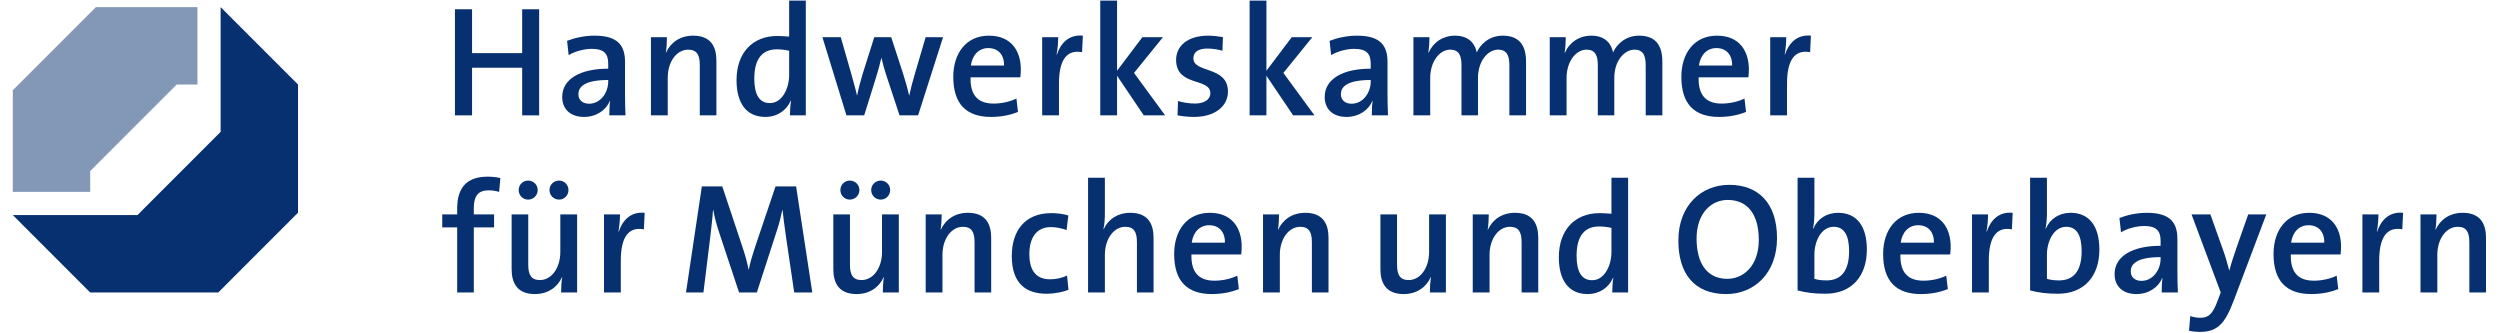 <?xml version="1.0" encoding="UTF-8"?>
<svg xmlns="http://www.w3.org/2000/svg" xmlns:xlink="http://www.w3.org/1999/xlink" width="330px" height="44px" viewBox="0 0 327 44" version="1.1">
<g id="surface1">
<path style=" stroke:none;fill-rule:nonzero;fill:rgb(2.745%,18.824%,43.922%);fill-opacity:1;" d="M 64.551 23.504 C 64.008 23.383 63.449 23.32 62.871 23.32 C 60.195 23.32 58.848 24.688 58.848 27.512 L 58.848 28.297 L 56.875 28.297 L 56.875 30.02 L 58.848 30.02 L 58.848 38.609 L 61.043 38.609 L 61.043 30.02 L 63.719 30.02 L 63.719 28.297 L 61.043 28.297 L 61.043 27.469 C 61.043 25.848 61.645 25.125 62.973 25.125 C 63.43 25.125 63.926 25.188 64.383 25.332 Z M 64.551 23.504 "/>
<path style=" stroke:none;fill-rule:nonzero;fill:rgb(2.745%,18.824%,43.922%);fill-opacity:1;" d="M 73.539 25.082 C 73.539 24.398 72.98 23.836 72.297 23.836 C 71.59 23.836 71.031 24.398 71.031 25.082 C 71.031 25.789 71.59 26.348 72.297 26.348 C 72.98 26.348 73.539 25.789 73.539 25.082 Z M 69.477 25.082 C 69.477 24.398 68.914 23.836 68.211 23.836 C 67.508 23.836 66.965 24.398 66.965 25.082 C 66.965 25.789 67.508 26.348 68.211 26.348 C 68.914 26.348 69.477 25.789 69.477 25.082 Z M 74.68 38.609 L 74.68 28.297 L 72.461 28.297 L 72.461 33.277 C 72.461 35.332 71.32 36.969 69.766 36.969 C 68.582 36.969 68.23 36.223 68.23 34.938 L 68.23 28.297 L 66.035 28.297 L 66.035 35.52 C 66.035 37.344 66.758 38.816 69.102 38.816 C 70.844 38.816 72.09 37.902 72.691 36.574 L 72.711 36.598 C 72.605 37.176 72.566 38.07 72.566 38.609 Z M 74.68 38.609 "/>
<path style=" stroke:none;fill-rule:nonzero;fill:rgb(2.745%,18.824%,43.922%);fill-opacity:1;" d="M 83.598 28.09 C 81.668 27.902 80.629 29.191 80.176 30.578 L 80.133 30.578 C 80.277 29.793 80.34 28.879 80.34 28.297 L 78.227 28.297 L 78.227 38.609 L 80.445 38.609 L 80.445 34.418 C 80.445 31.328 81.438 29.895 83.492 30.27 Z M 83.598 28.09 "/>
<path style=" stroke:none;fill-rule:nonzero;fill:rgb(2.745%,18.824%,43.922%);fill-opacity:1;" d="M 105.723 38.609 L 103.586 24.605 L 100.871 24.605 L 98.113 32.777 C 97.781 33.816 97.555 34.523 97.344 35.559 L 97.305 35.559 C 97.137 34.645 96.867 33.711 96.535 32.695 L 93.84 24.605 L 91.145 24.605 L 89.051 38.609 L 91.352 38.609 L 92.246 31.367 C 92.391 30.039 92.535 28.941 92.617 27.738 L 92.66 27.738 C 92.824 28.754 93.176 29.957 93.551 31.059 L 96.059 38.609 L 98.402 38.609 L 101.035 30.477 C 101.387 29.438 101.598 28.527 101.762 27.738 L 101.801 27.738 C 101.906 28.652 102.012 29.668 102.238 31.16 L 103.336 38.609 Z M 105.723 38.609 "/>
<path style=" stroke:none;fill-rule:nonzero;fill:rgb(2.745%,18.824%,43.922%);fill-opacity:1;" d="M 116.004 25.082 C 116.004 24.398 115.445 23.836 114.758 23.836 C 114.055 23.836 113.496 24.398 113.496 25.082 C 113.496 25.789 114.055 26.348 114.758 26.348 C 115.445 26.348 116.004 25.789 116.004 25.082 Z M 111.941 25.082 C 111.941 24.398 111.379 23.836 110.676 23.836 C 109.969 23.836 109.43 24.398 109.43 25.082 C 109.43 25.789 109.969 26.348 110.676 26.348 C 111.379 26.348 111.941 25.789 111.941 25.082 Z M 117.145 38.609 L 117.145 28.297 L 114.926 28.297 L 114.926 33.277 C 114.926 35.332 113.785 36.969 112.23 36.969 C 111.047 36.969 110.695 36.223 110.695 34.938 L 110.695 28.297 L 108.5 28.297 L 108.5 35.52 C 108.5 37.344 109.223 38.816 111.566 38.816 C 113.309 38.816 114.551 37.902 115.152 36.574 L 115.176 36.598 C 115.07 37.176 115.031 38.07 115.031 38.609 Z M 117.145 38.609 "/>
<path style=" stroke:none;fill-rule:nonzero;fill:rgb(2.745%,18.824%,43.922%);fill-opacity:1;" d="M 129.336 38.609 L 129.336 31.391 C 129.336 29.562 128.609 28.09 126.266 28.09 C 124.527 28.09 123.281 29.004 122.68 30.332 L 122.66 30.312 C 122.762 29.73 122.805 28.836 122.805 28.297 L 120.691 28.297 L 120.691 38.609 L 122.906 38.609 L 122.906 33.629 C 122.906 31.574 124.047 29.938 125.605 29.938 C 126.785 29.938 127.141 30.684 127.141 31.969 L 127.141 38.609 Z M 129.336 38.609 "/>
<path style=" stroke:none;fill-rule:nonzero;fill:rgb(2.745%,18.824%,43.922%);fill-opacity:1;" d="M 139.539 38.254 L 139.352 36.367 C 138.75 36.68 137.902 36.867 137.113 36.867 C 135.059 36.867 134.375 35.434 134.375 33.547 C 134.375 31.367 135.328 29.977 137.215 29.977 C 137.961 29.977 138.668 30.145 139.289 30.371 L 139.52 28.441 C 138.832 28.234 138.047 28.133 137.277 28.133 C 133.734 28.133 132.055 30.516 132.055 33.797 C 132.055 37.469 133.98 38.773 136.637 38.773 C 137.777 38.773 138.855 38.527 139.539 38.254 Z M 139.539 38.254 "/>
<path style=" stroke:none;fill-rule:nonzero;fill:rgb(2.745%,18.824%,43.922%);fill-opacity:1;" d="M 150.77 38.609 L 150.77 31.391 C 150.77 29.562 150.047 28.09 147.703 28.09 C 146.023 28.09 144.801 28.941 144.199 30.227 L 144.156 30.207 C 144.301 29.648 144.344 28.773 144.344 28.133 L 144.344 23.465 L 142.125 23.465 L 142.125 38.609 L 144.344 38.609 L 144.344 33.648 C 144.344 31.574 145.484 29.938 147.039 29.938 C 148.223 29.938 148.574 30.684 148.574 31.969 L 148.574 38.609 Z M 150.77 38.609 "/>
<path style=" stroke:none;fill-rule:nonzero;fill:rgb(2.745%,18.824%,43.922%);fill-opacity:1;" d="M 162.402 32.551 C 162.402 30.102 161.137 28.09 158.195 28.09 C 155.188 28.09 153.488 30.414 153.488 33.527 C 153.488 37.156 155.25 38.816 158.465 38.816 C 159.73 38.816 160.992 38.59 162.031 38.152 L 161.824 36.387 C 160.973 36.805 159.875 37.051 158.816 37.051 C 156.762 37.051 155.707 35.973 155.77 33.59 L 162.34 33.59 C 162.383 33.195 162.402 32.84 162.402 32.551 Z M 160.184 32.031 L 155.809 32.031 C 155.996 30.641 156.867 29.73 158.109 29.73 C 159.418 29.73 160.227 30.621 160.184 32.031 Z M 160.184 32.031 "/>
<path style=" stroke:none;fill-rule:nonzero;fill:rgb(2.745%,18.824%,43.922%);fill-opacity:1;" d="M 173.863 38.609 L 173.863 31.391 C 173.863 29.562 173.141 28.09 170.797 28.09 C 169.055 28.09 167.812 29.004 167.211 30.332 L 167.191 30.312 C 167.293 29.73 167.336 28.836 167.336 28.297 L 165.219 28.297 L 165.219 38.609 L 167.438 38.609 L 167.438 33.629 C 167.438 31.574 168.578 29.938 170.133 29.938 C 171.316 29.938 171.668 30.684 171.668 31.969 L 171.668 38.609 Z M 173.863 38.609 "/>
<path style=" stroke:none;fill-rule:nonzero;fill:rgb(2.745%,18.824%,43.922%);fill-opacity:1;" d="M 189.359 38.609 L 189.359 28.297 L 187.141 28.297 L 187.141 33.277 C 187.141 35.332 186 36.969 184.445 36.969 C 183.262 36.969 182.91 36.223 182.91 34.938 L 182.91 28.297 L 180.715 28.297 L 180.715 35.52 C 180.715 37.344 181.438 38.816 183.781 38.816 C 185.523 38.816 186.766 37.902 187.367 36.574 L 187.391 36.598 C 187.285 37.176 187.246 38.07 187.246 38.609 Z M 189.359 38.609 "/>
<path style=" stroke:none;fill-rule:nonzero;fill:rgb(2.745%,18.824%,43.922%);fill-opacity:1;" d="M 201.551 38.609 L 201.551 31.391 C 201.551 29.562 200.824 28.09 198.48 28.09 C 196.738 28.09 195.496 29.004 194.895 30.332 L 194.875 30.312 C 194.977 29.73 195.02 28.836 195.02 28.297 L 192.902 28.297 L 192.902 38.609 L 195.121 38.609 L 195.121 33.629 C 195.121 31.574 196.262 29.938 197.816 29.938 C 199 29.938 199.352 30.684 199.352 31.969 L 199.352 38.609 Z M 201.551 38.609 "/>
<path style=" stroke:none;fill-rule:nonzero;fill:rgb(2.745%,18.824%,43.922%);fill-opacity:1;" d="M 213.41 38.609 L 213.41 23.465 L 211.211 23.465 L 211.211 28.215 C 210.652 28.172 210.152 28.133 209.656 28.133 C 206.32 28.133 204.266 30.414 204.266 33.961 C 204.266 36.949 205.531 38.816 208.059 38.816 C 209.656 38.816 210.859 37.945 211.418 36.68 L 211.461 36.68 C 211.355 37.258 211.316 38.07 211.316 38.609 Z M 211.211 33.277 C 211.211 35.039 210.301 36.988 208.66 36.988 C 207.25 36.988 206.609 35.828 206.609 33.754 C 206.609 30.973 207.812 29.895 209.574 29.895 C 210.113 29.895 210.652 29.957 211.211 30.082 Z M 211.211 33.277 "/>
<path style=" stroke:none;fill-rule:nonzero;fill:rgb(2.745%,18.824%,43.922%);fill-opacity:1;" d="M 233.066 31.43 C 233.066 26.742 230.535 24.398 226.762 24.398 C 223.07 24.398 220.043 27.117 220.043 31.762 C 220.043 36.059 222.098 38.816 226.348 38.816 C 230.059 38.816 233.066 36.078 233.066 31.43 Z M 230.66 31.66 C 230.66 35.145 228.586 36.805 226.516 36.805 C 223.758 36.805 222.449 34.668 222.449 31.492 C 222.449 28.133 224.398 26.391 226.555 26.391 C 229.168 26.391 230.66 28.277 230.66 31.66 Z M 230.66 31.66 "/>
<path style=" stroke:none;fill-rule:nonzero;fill:rgb(2.745%,18.824%,43.922%);fill-opacity:1;" d="M 244.926 32.945 C 244.926 29.832 243.574 28.09 241.129 28.09 C 239.613 28.09 238.391 28.898 237.855 30.188 L 237.812 30.188 C 237.938 29.648 238 28.816 238 28.215 L 238 23.465 L 235.781 23.465 L 235.781 38.34 C 236.898 38.629 238 38.773 239.449 38.773 C 242.871 38.773 244.926 36.512 244.926 32.945 Z M 242.582 33.152 C 242.582 35.934 241.379 37.012 239.613 37.012 C 238.973 37.012 238.453 36.949 238 36.805 L 238 33.609 C 238 31.867 238.887 29.938 240.547 29.938 C 241.938 29.938 242.582 31.078 242.582 33.152 Z M 242.582 33.152 "/>
<path style=" stroke:none;fill-rule:nonzero;fill:rgb(2.745%,18.824%,43.922%);fill-opacity:1;" d="M 255.988 32.551 C 255.988 30.102 254.723 28.09 251.781 28.09 C 248.773 28.09 247.074 30.414 247.074 33.527 C 247.074 37.156 248.836 38.816 252.051 38.816 C 253.316 38.816 254.578 38.59 255.617 38.152 L 255.406 36.387 C 254.559 36.805 253.461 37.051 252.402 37.051 C 250.348 37.051 249.293 35.973 249.355 33.59 L 255.926 33.59 C 255.969 33.195 255.988 32.84 255.988 32.551 Z M 253.77 32.031 L 249.395 32.031 C 249.582 30.641 250.453 29.73 251.699 29.73 C 253.004 29.73 253.812 30.621 253.77 32.031 Z M 253.77 32.031 "/>
<path style=" stroke:none;fill-rule:nonzero;fill:rgb(2.745%,18.824%,43.922%);fill-opacity:1;" d="M 264.176 28.09 C 262.246 27.902 261.211 29.191 260.754 30.578 L 260.715 30.578 C 260.859 29.793 260.922 28.879 260.922 28.297 L 258.805 28.297 L 258.805 38.609 L 261.023 38.609 L 261.023 34.418 C 261.023 31.328 262.02 29.895 264.07 30.27 Z M 264.176 28.09 "/>
<path style=" stroke:none;fill-rule:nonzero;fill:rgb(2.745%,18.824%,43.922%);fill-opacity:1;" d="M 275.617 32.945 C 275.617 29.832 274.27 28.09 271.824 28.09 C 270.309 28.09 269.09 28.898 268.547 30.188 L 268.508 30.188 C 268.633 29.648 268.695 28.816 268.695 28.215 L 268.695 23.465 L 266.473 23.465 L 266.473 38.34 C 267.594 38.629 268.695 38.773 270.145 38.773 C 273.566 38.773 275.617 36.512 275.617 32.945 Z M 273.277 33.152 C 273.277 35.934 272.074 37.012 270.309 37.012 C 269.668 37.012 269.148 36.949 268.695 36.805 L 268.695 33.609 C 268.695 31.867 269.586 29.938 271.242 29.938 C 272.633 29.938 273.277 31.078 273.277 33.152 Z M 273.277 33.152 "/>
<path style=" stroke:none;fill-rule:nonzero;fill:rgb(2.745%,18.824%,43.922%);fill-opacity:1;" d="M 285.98 38.609 C 285.938 37.738 285.918 36.68 285.918 35.785 L 285.918 31.574 C 285.918 29.461 285.047 28.09 281.895 28.09 C 280.566 28.09 279.281 28.379 278.266 28.773 L 278.473 30.664 C 279.344 30.125 280.59 29.832 281.543 29.832 C 283.16 29.832 283.699 30.496 283.699 31.781 L 283.699 32.445 C 279.988 32.445 277.625 33.816 277.625 36.184 C 277.625 37.82 278.746 38.816 280.504 38.816 C 282.145 38.816 283.43 37.902 283.926 36.68 L 283.949 36.699 C 283.867 37.262 283.844 37.945 283.844 38.609 Z M 283.699 34.148 C 283.699 35.621 282.684 37.074 281.172 37.074 C 280.297 37.074 279.758 36.574 279.758 35.809 C 279.758 34.914 280.465 33.941 283.699 33.941 Z M 283.699 34.148 "/>
<path style=" stroke:none;fill-rule:nonzero;fill:rgb(2.745%,18.824%,43.922%);fill-opacity:1;" d="M 297.652 28.297 L 295.266 28.297 L 293.793 32.488 C 293.422 33.547 292.984 34.875 292.777 35.703 L 292.758 35.703 C 292.531 34.832 292.281 33.922 291.949 33.008 L 290.27 28.297 L 287.781 28.297 L 291.637 38.609 L 291.223 39.703 C 290.578 41.469 290 41.945 288.965 41.945 C 288.484 41.945 288.07 41.883 287.617 41.715 L 287.449 43.668 C 287.863 43.75 288.422 43.812 288.84 43.812 C 291.16 43.812 292.18 42.816 293.379 39.602 Z M 297.652 28.297 "/>
<path style=" stroke:none;fill-rule:nonzero;fill:rgb(2.745%,18.824%,43.922%);fill-opacity:1;" d="M 307.52 32.551 C 307.52 30.102 306.254 28.09 303.312 28.09 C 300.305 28.09 298.605 30.414 298.605 33.527 C 298.605 37.156 300.367 38.816 303.582 38.816 C 304.844 38.816 306.109 38.59 307.148 38.152 L 306.938 36.387 C 306.09 36.805 304.992 37.051 303.934 37.051 C 301.879 37.051 300.824 35.973 300.887 33.59 L 307.457 33.59 C 307.5 33.195 307.52 32.84 307.52 32.551 Z M 305.301 32.031 L 300.926 32.031 C 301.113 30.641 301.984 29.73 303.227 29.73 C 304.535 29.73 305.344 30.621 305.301 32.031 Z M 305.301 32.031 "/>
<path style=" stroke:none;fill-rule:nonzero;fill:rgb(2.745%,18.824%,43.922%);fill-opacity:1;" d="M 315.707 28.09 C 313.777 27.902 312.742 29.191 312.285 30.578 L 312.246 30.578 C 312.391 29.793 312.453 28.879 312.453 28.297 L 310.336 28.297 L 310.336 38.609 L 312.555 38.609 L 312.555 34.418 C 312.555 31.328 313.551 29.895 315.602 30.27 Z M 315.707 28.09 "/>
<path style=" stroke:none;fill-rule:nonzero;fill:rgb(2.745%,18.824%,43.922%);fill-opacity:1;" d="M 326.652 38.609 L 326.652 31.391 C 326.652 29.562 325.926 28.09 323.582 28.09 C 321.84 28.09 320.598 29.004 319.996 30.332 L 319.977 30.312 C 320.078 29.73 320.121 28.836 320.121 28.297 L 318.004 28.297 L 318.004 38.609 L 320.227 38.609 L 320.227 33.629 C 320.227 31.574 321.363 29.938 322.922 29.938 C 324.102 29.938 324.453 30.684 324.453 31.969 L 324.453 38.609 Z M 326.652 38.609 "/>
<path style=" stroke:none;fill-rule:nonzero;fill:rgb(2.745%,18.824%,43.922%);fill-opacity:1;" d="M 69.668 15.227 L 69.668 1.223 L 67.426 1.223 L 67.426 7.012 L 60.812 7.012 L 60.812 1.223 L 58.551 1.223 L 58.551 15.227 L 60.812 15.227 L 60.812 8.941 L 67.426 8.941 L 67.426 15.227 Z M 69.668 15.227 "/>
<path style=" stroke:none;fill-rule:nonzero;fill:rgb(2.745%,18.824%,43.922%);fill-opacity:1;" d="M 81.066 15.227 C 81.027 14.355 81.004 13.297 81.004 12.402 L 81.004 8.195 C 81.004 6.078 80.133 4.707 76.98 4.707 C 75.652 4.707 74.367 4.996 73.355 5.391 L 73.562 7.281 C 74.43 6.742 75.676 6.449 76.629 6.449 C 78.246 6.449 78.785 7.113 78.785 8.402 L 78.785 9.066 C 75.074 9.066 72.711 10.434 72.711 12.801 C 72.711 14.438 73.832 15.434 75.594 15.434 C 77.23 15.434 78.516 14.52 79.016 13.297 L 79.035 13.316 C 78.953 13.879 78.934 14.562 78.934 15.227 Z M 78.785 10.766 C 78.785 12.238 77.77 13.691 76.258 13.691 C 75.387 13.691 74.848 13.191 74.848 12.426 C 74.848 11.535 75.551 10.559 78.785 10.559 Z M 78.785 10.766 "/>
<path style=" stroke:none;fill-rule:nonzero;fill:rgb(2.745%,18.824%,43.922%);fill-opacity:1;" d="M 93.066 15.227 L 93.066 8.008 C 93.066 6.18 92.344 4.707 90 4.707 C 88.258 4.707 87.016 5.621 86.414 6.949 L 86.391 6.93 C 86.496 6.348 86.535 5.457 86.535 4.914 L 84.422 4.914 L 84.422 15.227 L 86.641 15.227 L 86.641 10.246 C 86.641 8.195 87.781 6.555 89.336 6.555 C 90.52 6.555 90.871 7.301 90.871 8.586 L 90.871 15.227 Z M 93.066 15.227 "/>
<path style=" stroke:none;fill-rule:nonzero;fill:rgb(2.745%,18.824%,43.922%);fill-opacity:1;" d="M 104.867 15.227 L 104.867 0.082 L 102.668 0.082 L 102.668 4.832 C 102.109 4.793 101.613 4.75 101.113 4.75 C 97.777 4.75 95.723 7.031 95.723 10.578 C 95.723 13.566 96.988 15.434 99.516 15.434 C 101.113 15.434 102.316 14.562 102.875 13.297 L 102.918 13.297 C 102.816 13.879 102.773 14.688 102.773 15.227 Z M 102.668 9.895 C 102.668 11.656 101.758 13.609 100.121 13.609 C 98.711 13.609 98.066 12.445 98.066 10.371 C 98.066 7.594 99.27 6.512 101.031 6.512 C 101.57 6.512 102.109 6.574 102.668 6.699 Z M 102.668 9.895 "/>
<path style=" stroke:none;fill-rule:nonzero;fill:rgb(2.745%,18.824%,43.922%);fill-opacity:1;" d="M 122.984 4.914 L 120.684 4.914 L 119.25 9.789 C 118.941 10.828 118.734 11.637 118.527 12.59 L 118.504 12.59 C 118.297 11.699 118.09 10.93 117.695 9.688 L 116.141 4.914 L 113.902 4.914 L 112.367 9.77 C 112.098 10.66 111.848 11.574 111.641 12.59 L 111.621 12.59 C 111.414 11.656 111.121 10.684 110.855 9.707 L 109.484 4.914 L 107.059 4.914 L 110.23 15.227 L 112.574 15.227 L 114.129 10.246 C 114.398 9.375 114.629 8.566 114.836 7.652 L 114.855 7.652 C 115.043 8.441 115.227 9.148 115.457 9.832 L 117.238 15.227 L 119.688 15.227 Z M 122.984 4.914 "/>
<path style=" stroke:none;fill-rule:nonzero;fill:rgb(2.745%,18.824%,43.922%);fill-opacity:1;" d="M 133.25 9.168 C 133.25 6.723 131.984 4.707 129.039 4.707 C 126.035 4.707 124.332 7.031 124.332 10.145 C 124.332 13.773 126.098 15.434 129.309 15.434 C 130.574 15.434 131.84 15.207 132.875 14.77 L 132.668 13.008 C 131.816 13.422 130.719 13.672 129.66 13.672 C 127.609 13.672 126.551 12.594 126.613 10.207 L 133.188 10.207 C 133.227 9.812 133.25 9.457 133.25 9.168 Z M 131.031 8.648 L 126.656 8.648 C 126.84 7.262 127.711 6.348 128.957 6.348 C 130.262 6.348 131.07 7.238 131.031 8.648 Z M 131.031 8.648 "/>
<path style=" stroke:none;fill-rule:nonzero;fill:rgb(2.745%,18.824%,43.922%);fill-opacity:1;" d="M 141.438 4.707 C 139.508 4.52 138.469 5.809 138.016 7.199 L 137.973 7.199 C 138.117 6.41 138.18 5.496 138.18 4.914 L 136.066 4.914 L 136.066 15.227 L 138.285 15.227 L 138.285 11.035 C 138.285 7.945 139.277 6.512 141.332 6.887 Z M 141.438 4.707 "/>
<path style=" stroke:none;fill-rule:nonzero;fill:rgb(2.745%,18.824%,43.922%);fill-opacity:1;" d="M 152.297 15.227 L 148.191 9.625 L 152.008 4.914 L 149.289 4.914 L 145.953 9.336 L 145.953 0.082 L 143.734 0.082 L 143.734 15.227 L 145.953 15.227 L 145.953 10 L 149.477 15.227 Z M 152.297 15.227 "/>
<path style=" stroke:none;fill-rule:nonzero;fill:rgb(2.745%,18.824%,43.922%);fill-opacity:1;" d="M 160.59 12.094 C 160.59 8.668 156.027 9.688 156.027 7.695 C 156.027 6.906 156.629 6.41 157.852 6.41 C 158.516 6.41 159.242 6.512 159.863 6.699 L 159.926 4.895 C 159.305 4.793 158.598 4.707 157.996 4.707 C 155.199 4.707 153.746 6.117 153.746 7.902 C 153.746 11.473 158.266 10.227 158.266 12.301 C 158.266 13.152 157.438 13.668 156.234 13.668 C 155.445 13.668 154.637 13.523 153.996 13.336 L 153.934 15.227 C 154.574 15.352 155.344 15.434 156.109 15.434 C 158.867 15.434 160.59 14.023 160.59 12.094 Z M 160.59 12.094 "/>
<path style=" stroke:none;fill-rule:nonzero;fill:rgb(2.745%,18.824%,43.922%);fill-opacity:1;" d="M 172.012 15.227 L 167.906 9.625 L 171.723 4.914 L 169.008 4.914 L 165.668 9.336 L 165.668 0.082 L 163.449 0.082 L 163.449 15.227 L 165.668 15.227 L 165.668 10 L 169.195 15.227 Z M 172.012 15.227 "/>
<path style=" stroke:none;fill-rule:nonzero;fill:rgb(2.745%,18.824%,43.922%);fill-opacity:1;" d="M 181.715 15.227 C 181.676 14.355 181.652 13.297 181.652 12.402 L 181.652 8.195 C 181.652 6.078 180.781 4.707 177.633 4.707 C 176.305 4.707 175.02 4.996 174.004 5.391 L 174.211 7.281 C 175.082 6.742 176.324 6.449 177.277 6.449 C 178.895 6.449 179.434 7.113 179.434 8.402 L 179.434 9.066 C 175.723 9.066 173.359 10.434 173.359 12.801 C 173.359 14.438 174.48 15.434 176.242 15.434 C 177.879 15.434 179.164 14.52 179.664 13.297 L 179.684 13.316 C 179.602 13.879 179.582 14.562 179.582 15.227 Z M 179.434 10.766 C 179.434 12.238 178.418 13.691 176.906 13.691 C 176.035 13.691 175.496 13.191 175.496 12.426 C 175.496 11.535 176.199 10.559 179.434 10.559 Z M 179.434 10.766 "/>
<path style=" stroke:none;fill-rule:nonzero;fill:rgb(2.745%,18.824%,43.922%);fill-opacity:1;" d="M 199.938 15.227 L 199.938 8.109 C 199.938 5.766 198.836 4.707 196.867 4.707 C 195 4.707 193.863 5.934 193.426 6.926 C 193.262 6.016 192.598 4.707 190.562 4.707 C 188.969 4.707 187.684 5.578 187.082 6.949 L 187.043 6.926 C 187.145 6.324 187.188 5.453 187.188 4.914 L 185.07 4.914 L 185.07 15.227 L 187.289 15.227 L 187.289 10.289 C 187.289 8.133 188.516 6.555 189.926 6.555 C 191.168 6.555 191.414 7.469 191.414 8.629 L 191.414 15.227 L 193.594 15.227 L 193.594 10.289 C 193.594 8.027 194.918 6.555 196.246 6.555 C 197.43 6.555 197.738 7.363 197.738 8.648 L 197.738 15.227 Z M 199.938 15.227 "/>
<path style=" stroke:none;fill-rule:nonzero;fill:rgb(2.745%,18.824%,43.922%);fill-opacity:1;" d="M 217.93 15.227 L 217.93 8.109 C 217.93 5.766 216.832 4.707 214.863 4.707 C 212.996 4.707 211.855 5.934 211.422 6.926 C 211.254 6.016 210.594 4.707 208.559 4.707 C 206.961 4.707 205.676 5.578 205.078 6.949 L 205.035 6.926 C 205.141 6.324 205.18 5.453 205.18 4.914 L 203.066 4.914 L 203.066 15.227 L 205.285 15.227 L 205.285 10.289 C 205.285 8.133 206.508 6.555 207.918 6.555 C 209.16 6.555 209.41 7.469 209.41 8.629 L 209.41 15.227 L 211.586 15.227 L 211.586 10.289 C 211.586 8.027 212.914 6.555 214.242 6.555 C 215.422 6.555 215.734 7.363 215.734 8.648 L 215.734 15.227 Z M 217.93 15.227 "/>
<path style=" stroke:none;fill-rule:nonzero;fill:rgb(2.745%,18.824%,43.922%);fill-opacity:1;" d="M 229.352 9.168 C 229.352 6.723 228.09 4.707 225.145 4.707 C 222.137 4.707 220.438 7.031 220.438 10.145 C 220.438 13.773 222.199 15.434 225.414 15.434 C 226.68 15.434 227.945 15.207 228.98 14.77 L 228.773 13.008 C 227.922 13.422 226.824 13.672 225.766 13.672 C 223.715 13.672 222.656 12.594 222.719 10.207 L 229.293 10.207 C 229.332 9.812 229.352 9.457 229.352 9.168 Z M 227.137 8.648 L 222.762 8.648 C 222.945 7.262 223.816 6.348 225.062 6.348 C 226.367 6.348 227.176 7.238 227.137 8.648 Z M 227.137 8.648 "/>
<path style=" stroke:none;fill-rule:nonzero;fill:rgb(2.745%,18.824%,43.922%);fill-opacity:1;" d="M 237.539 4.707 C 235.613 4.52 234.574 5.809 234.117 7.199 L 234.078 7.199 C 234.223 6.41 234.285 5.496 234.285 4.914 L 232.168 4.914 L 232.168 15.227 L 234.387 15.227 L 234.387 11.035 C 234.387 7.945 235.383 6.512 237.438 6.887 Z M 237.539 4.707 "/>
<path style=" stroke:none;fill-rule:nonzero;fill:rgb(51.373%,59.216%,71.765%);fill-opacity:1;" d="M 0.188 25.324 L 0.188 11.914 L 11.16 0.938 L 24.562 0.938 L 24.562 11.16 L 21.824 11.16 L 10.406 22.582 L 10.406 25.324 Z M 0.188 25.324 "/>
<path style=" stroke:none;fill-rule:nonzero;fill:rgb(2.745%,18.824%,43.922%);fill-opacity:1;" d="M 27.621 0.938 L 37.84 11.16 L 37.84 28.07 L 27.309 38.609 L 10.406 38.609 L 0.188 28.387 L 16.648 28.387 L 27.621 17.406 Z M 27.621 0.938 "/>
</g>
</svg>
